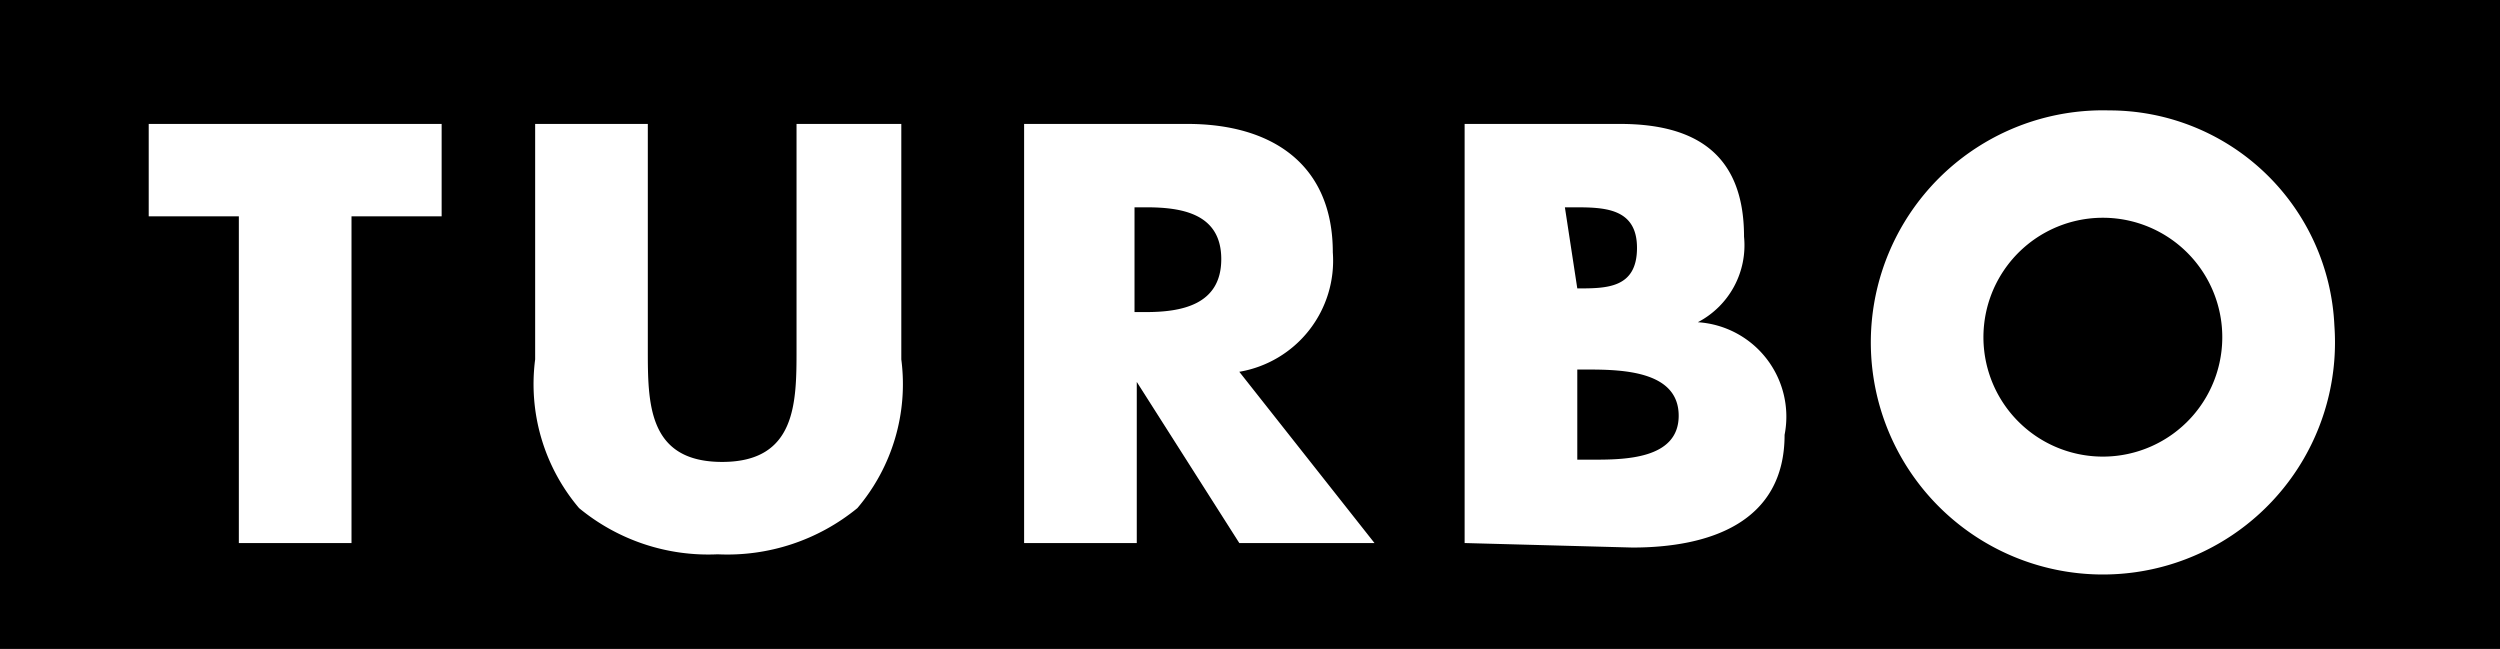 <svg xmlns="http://www.w3.org/2000/svg" viewBox="0 0 22.19 5.76">
  <defs>
    <style>
      .cls-1 {
        fill: #fff;
      }
    </style>
  </defs>
  <g id="レイヤー_2" data-name="レイヤー 2">
    <g id="レイヤー_1-2" data-name="レイヤー 1">
      <g>
        <rect width="22.19" height="5.76"/>
        <g>
          <path class="cls-1" d="M3.12,4.82h-1V1.92h-.8V1.1H3.92v.82h-.8Z"/>
          <path class="cls-1" d="M8,1.1V3.19a1.7,1.7,0,0,1-.39,1.32,1.82,1.82,0,0,1-1.24.41,1.8,1.8,0,0,1-1.23-.41,1.7,1.7,0,0,1-.39-1.32V1.1h1v2c0,.48,0,1,.66,1s.66-.53.66-1v-2Z"/>
          <path class="cls-1" d="M12.2,4.82H11l-.91-1.43h0V4.82h-1V1.1h1.45c.74,0,1.29.35,1.29,1.14A1,1,0,0,1,11,3.3ZM10.07,2.77h.1c.31,0,.67-.06.67-.47s-.36-.46-.67-.46h-.1Z"/>
          <path class="cls-1" d="M13,4.82V1.1h1.38c.66,0,1.1.26,1.1,1a.77.77,0,0,1-.41.76h0a.84.84,0,0,1,.77,1c0,.78-.67,1-1.35,1Zm1-2.26H14c.26,0,.53,0,.53-.36s-.3-.36-.57-.36h-.07Zm0,1.52h.13c.28,0,.77,0,.77-.39s-.48-.41-.8-.41h-.1Z"/>
          <path class="cls-1" d="M20.72,2.89a2.06,2.06,0,1,1-2-1.91A2,2,0,0,1,20.72,2.89Zm-3.11,0a1.06,1.06,0,1,0,2.11,0,1.06,1.06,0,0,0-2.11,0Z"/>
        </g>
      </g>
    </g>
  </g>
</svg>
